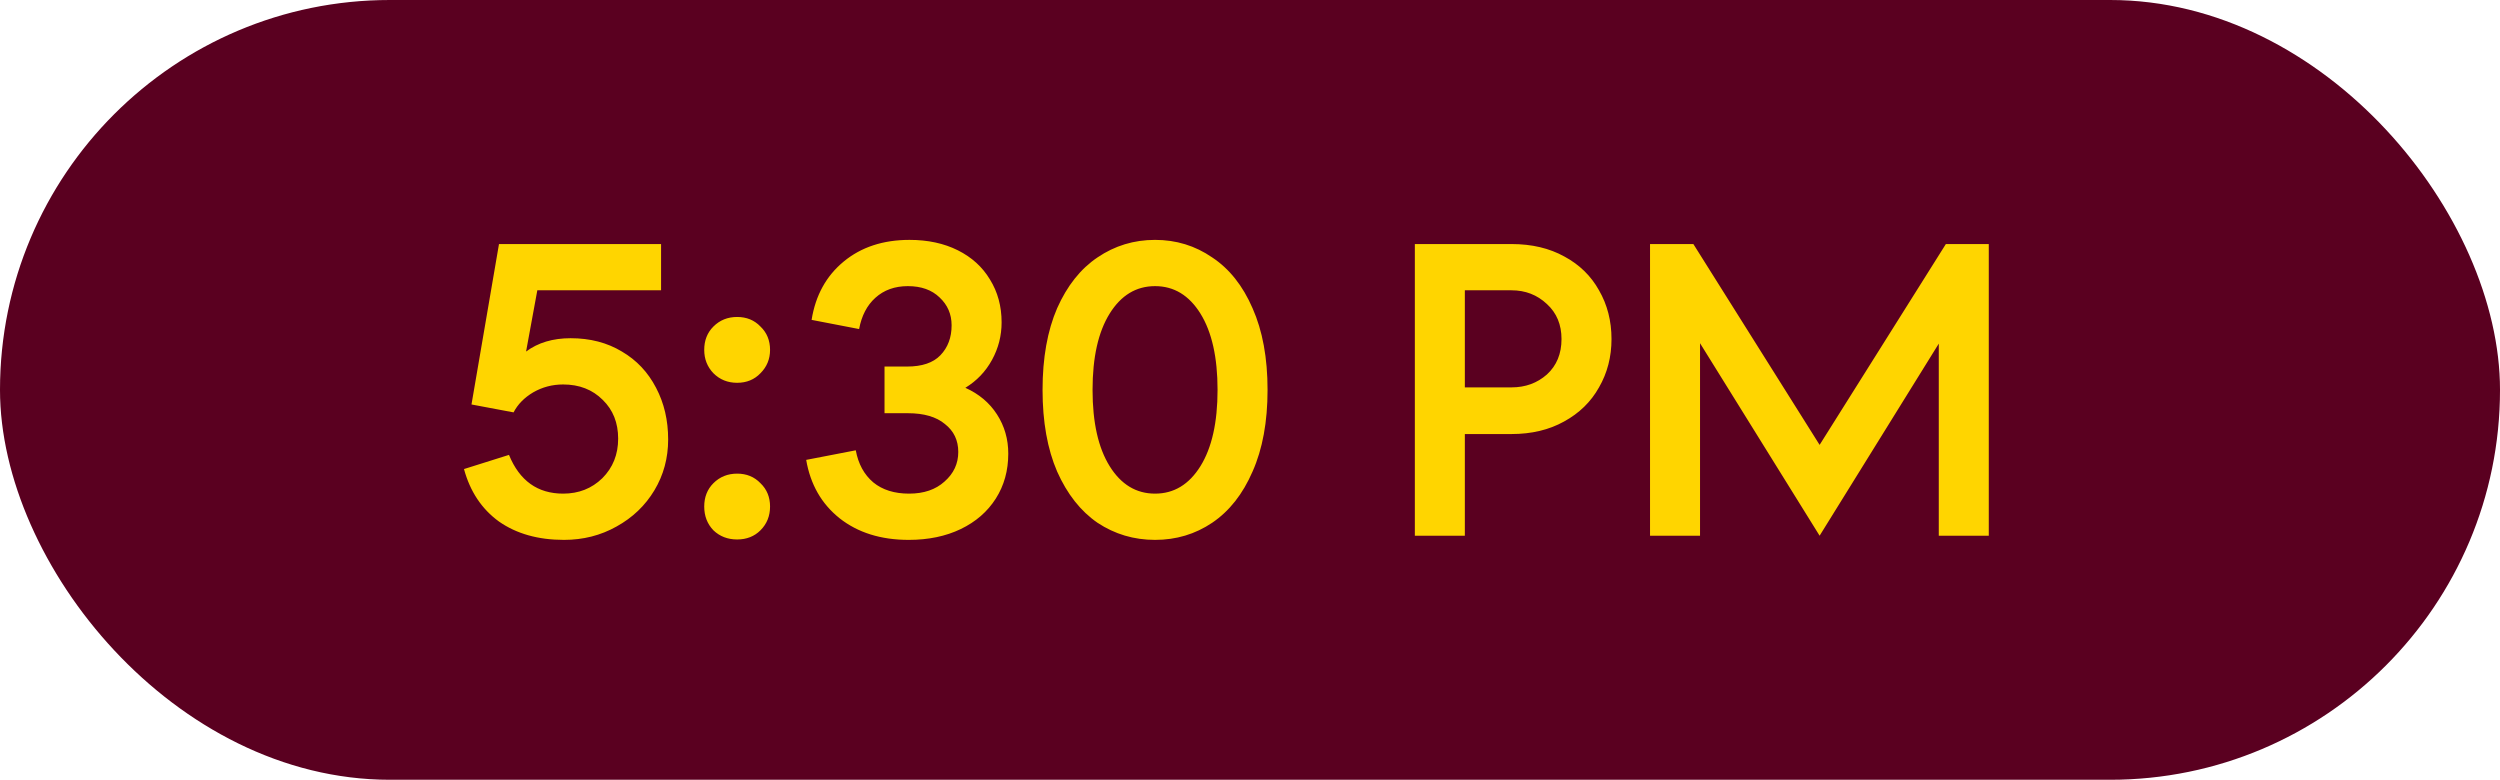 <svg width="840" height="262" viewBox="0 0 840 262" fill="none" xmlns="http://www.w3.org/2000/svg">
<g clip-path="url(#clip0_1215_11)">
<rect width="840" height="262" rx="131" fill="#5A0020"/>
<path d="M191.74 113.64C198.273 113.64 204.013 115.133 208.96 118.12C213.907 121.013 217.733 125.073 220.44 130.3C223.147 135.433 224.5 141.22 224.5 147.66C224.5 153.913 222.96 159.607 219.88 164.74C216.8 169.873 212.553 173.933 207.14 176.92C201.82 179.907 195.94 181.4 189.5 181.4C180.82 181.4 173.54 179.347 167.66 175.24C161.873 171.04 157.953 165.16 155.9 157.6L171.02 152.84C174.567 161.52 180.633 165.86 189.22 165.86C194.447 165.86 198.833 164.133 202.38 160.68C205.927 157.133 207.7 152.7 207.7 147.38C207.7 142.06 205.973 137.72 202.52 134.36C199.067 130.907 194.633 129.18 189.22 129.18C185.58 129.18 182.22 130.067 179.14 131.84C176.153 133.613 173.96 135.853 172.56 138.56L158.42 135.9L167.66 82H222.12V97.54H180.54L176.76 118.12C180.773 115.133 185.767 113.64 191.74 113.64ZM247.68 128.62C244.507 128.62 241.847 127.547 239.7 125.4C237.647 123.253 236.62 120.64 236.62 117.56C236.62 114.387 237.647 111.773 239.7 109.72C241.847 107.573 244.507 106.5 247.68 106.5C250.853 106.5 253.467 107.573 255.52 109.72C257.667 111.773 258.74 114.387 258.74 117.56C258.74 120.64 257.667 123.253 255.52 125.4C253.467 127.547 250.853 128.62 247.68 128.62ZM236.62 170.2C236.62 167.027 237.647 164.413 239.7 162.36C241.847 160.213 244.507 159.14 247.68 159.14C250.853 159.14 253.467 160.213 255.52 162.36C257.667 164.413 258.74 167.027 258.74 170.2C258.74 173.373 257.667 176.033 255.52 178.18C253.467 180.233 250.853 181.26 247.68 181.26C244.507 181.26 241.847 180.233 239.7 178.18C237.647 176.033 236.62 173.373 236.62 170.2ZM324.36 130.3C328.934 132.353 332.48 135.34 335 139.26C337.52 143.18 338.78 147.567 338.78 152.42C338.78 158.113 337.38 163.153 334.58 167.54C331.78 171.927 327.86 175.333 322.82 177.76C317.78 180.187 311.947 181.4 305.32 181.4C295.987 181.4 288.24 178.973 282.08 174.12C276.014 169.267 272.28 162.733 270.88 154.52L287.54 151.3C288.38 155.873 290.34 159.467 293.42 162.08C296.5 164.6 300.514 165.86 305.46 165.86C310.407 165.86 314.374 164.507 317.36 161.8C320.44 159.093 321.98 155.78 321.98 151.86C321.98 147.94 320.487 144.813 317.5 142.48C314.607 140.053 310.454 138.84 305.04 138.84H297.2V123.16H304.76C309.8 123.16 313.534 121.9 315.96 119.38C318.48 116.767 319.74 113.407 319.74 109.3C319.74 105.567 318.387 102.44 315.68 99.92C313.067 97.4 309.52 96.14 305.04 96.14C300.654 96.14 297.014 97.447 294.12 100.06C291.32 102.58 289.5 106.08 288.66 110.56L272.7 107.48C274.007 99.267 277.6 92.733 283.48 87.88C289.36 83.027 296.734 80.6 305.6 80.6C311.76 80.6 317.174 81.767 321.84 84.1C326.507 86.433 330.1 89.7 332.62 93.9C335.234 98.1 336.54 102.907 336.54 108.32C336.54 112.8 335.467 117 333.32 120.92C331.174 124.84 328.187 127.967 324.36 130.3ZM388.098 181.4C381.004 181.4 374.564 179.487 368.778 175.66C363.084 171.74 358.558 166 355.198 158.44C351.931 150.88 350.298 141.733 350.298 131C350.298 120.267 351.931 111.12 355.198 103.56C358.558 96 363.084 90.307 368.778 86.48C374.564 82.56 381.004 80.6 388.098 80.6C395.191 80.6 401.584 82.56 407.278 86.48C413.064 90.307 417.591 96 420.858 103.56C424.218 111.12 425.898 120.267 425.898 131C425.898 141.733 424.218 150.88 420.858 158.44C417.591 166 413.064 171.74 407.278 175.66C401.584 179.487 395.191 181.4 388.098 181.4ZM367.098 131C367.098 141.92 369.011 150.46 372.838 156.62C376.664 162.78 381.751 165.86 388.098 165.86C394.444 165.86 399.531 162.78 403.358 156.62C407.184 150.46 409.098 141.92 409.098 131C409.098 120.08 407.184 111.54 403.358 105.38C399.531 99.22 394.444 96.14 388.098 96.14C381.751 96.14 376.664 99.22 372.838 105.38C369.011 111.54 367.098 120.08 367.098 131ZM507.867 82C514.68 82 520.607 83.4 525.647 86.2C530.687 88.907 534.56 92.687 537.267 97.54C540.067 102.393 541.467 107.853 541.467 113.92C541.467 119.893 540.067 125.307 537.267 130.16C534.56 135.013 530.64 138.84 525.507 141.64C520.467 144.44 514.587 145.84 507.867 145.84H492.187V180H475.387V82H507.867ZM507.867 130.16C512.533 130.16 516.5 128.713 519.767 125.82C523.033 122.833 524.667 118.867 524.667 113.92C524.667 109.067 523.033 105.147 519.767 102.16C516.5 99.08 512.533 97.54 507.867 97.54H492.187V130.16H507.867ZM651.43 180V115.46L611.39 180L571.21 115.32V180H554.41V82H568.97L611.39 149.48L653.81 82H668.23V180H651.43Z" fill="#FFD500"/>
</g>
<defs>
<clipPath id="clip0_1215_11">
<rect width="840" height="262" fill="white"/>
</clipPath>
</defs>
</svg>
